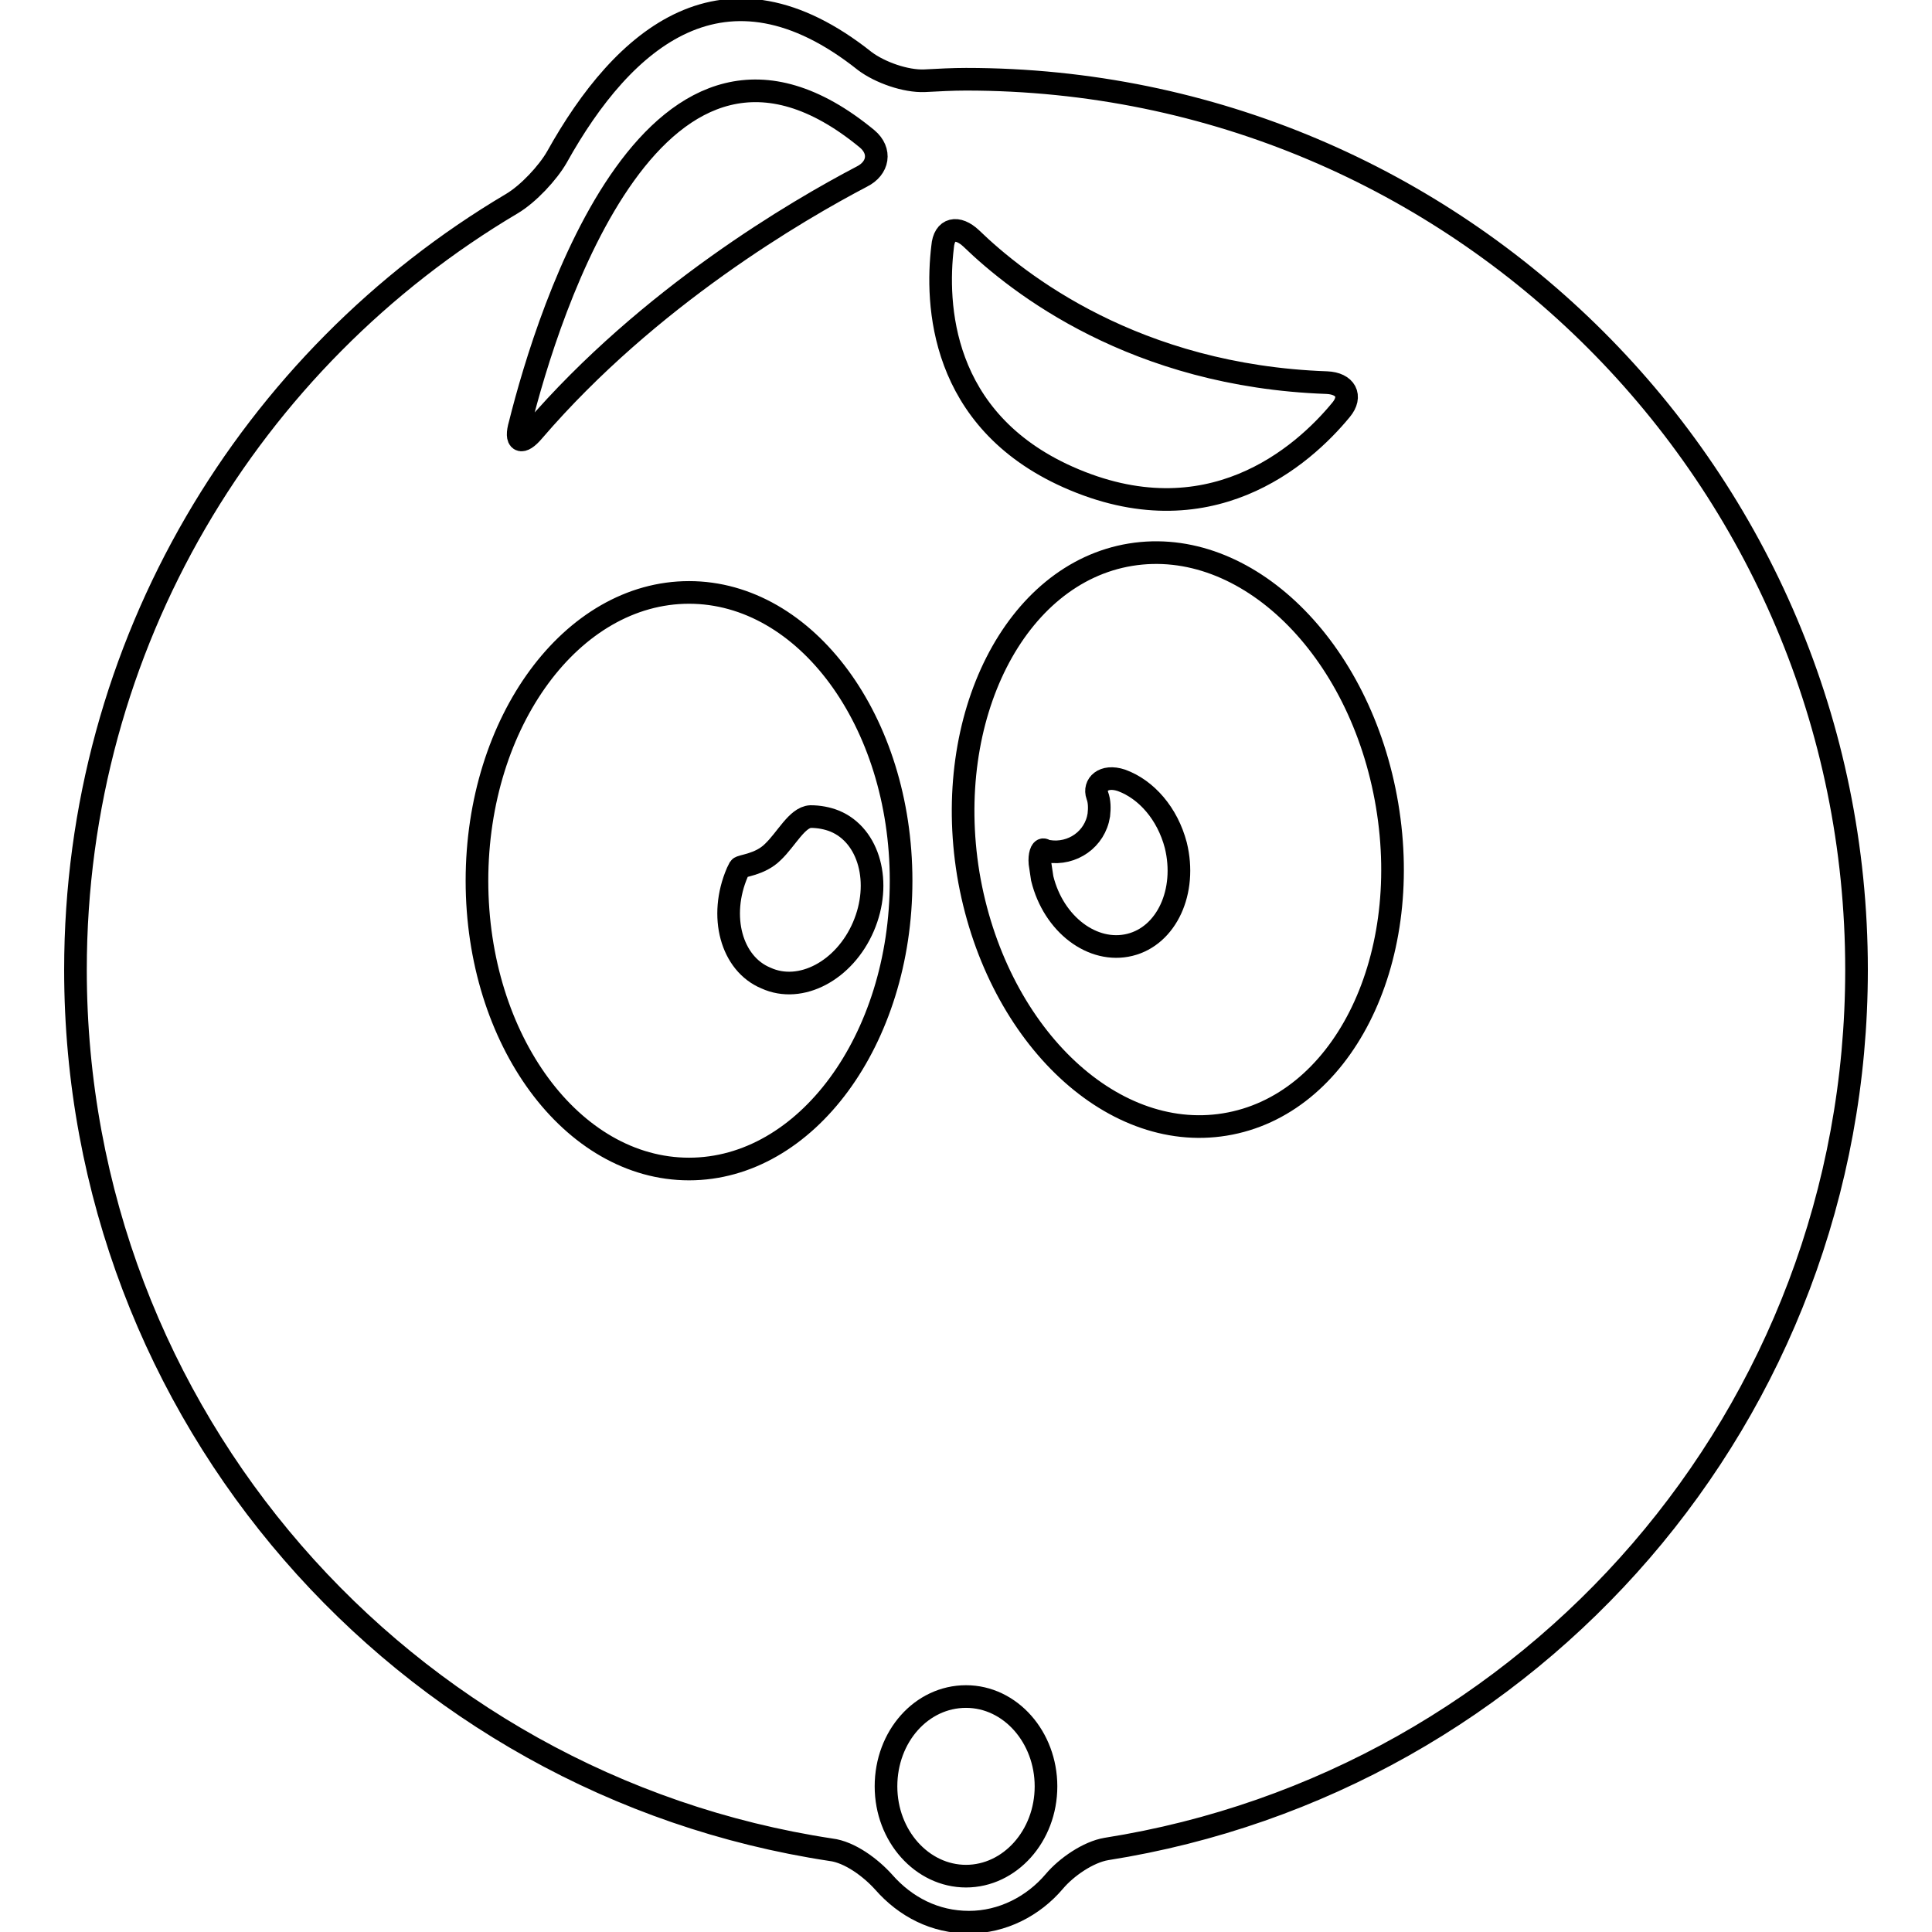<?xml version="1.0" encoding="utf-8"?>
<!-- Svg Vector Icons : http://www.onlinewebfonts.com/icon -->
<!DOCTYPE svg PUBLIC "-//W3C//DTD SVG 1.1//EN" "http://www.w3.org/Graphics/SVG/1.1/DTD/svg11.dtd">
<svg version="1.1" xmlns="http://www.w3.org/2000/svg" xmlns:xlink="http://www.w3.org/1999/xlink" x="0px" y="0px" viewBox="0 0 256 256" enable-background="new 0 0 256 256" xml:space="preserve">
<g><g><g><g><path stroke-width="3" fill-opacity="0" stroke="#000000"  d="M114.4,122.8c2.5-5.8,0.8-12.1-3.8-14c-1-0.4-2.1-0.6-3.2-0.6c-1.8,0.1-3.2,3-5,4.7c-1.7,1.7-4.2,1.8-4.4,2.1c-0.1,0.2-0.2,0.4-0.3,0.6c-2.5,5.8-0.8,12.1,3.8,14C106.1,131.7,111.9,128.6,114.4,122.8z"/><path stroke-width="3" fill-opacity="0" stroke="#000000"  d="M145.4,105.4c0.3,0.8,0.3,1.7,0.2,2.6c-0.5,3.2-3.5,5.3-6.7,4.8c-0.2,0-0.4-0.1-0.6-0.2c-0.3-0.1-0.6,0.7-0.5,1.8c0.1,0.7,0.2,1.3,0.3,2c1.5,6.1,6.7,10,11.6,8.8c4.9-1.2,7.6-7.1,6.1-13.2c-1.1-4.2-3.9-7.4-7.2-8.6C146.2,102.6,144.9,104,145.4,105.4z"/><path stroke-width="3" fill-opacity="0" stroke="#000000"  d="M117.1,249.4c2.9,3.3,6.8,5.3,11.3,5.3c4.4,0,8.5-2.1,11.3-5.4c1.6-1.9,4.5-3.9,6.9-4.3c56.4-8.9,99.4-57.6,99.4-116.5c0-65.2-52.8-118-118-118c-1.8,0-3.6,0.1-5.5,0.2c-2.5,0.1-5.9-1.1-7.9-2.6C96-6.7,82.6,5,73.8,20.8c-1.2,2.1-3.8,4.9-6,6.2C33.2,47.5,10,85.3,10,128.5c0,59.1,43.4,108,100.1,116.6C112.6,245.4,115.4,247.5,117.1,249.4z M162.3,149c-15.3,2.5-30.5-12.3-34-33.2c-3.4-20.8,6.2-39.8,21.5-42.3c15.3-2.5,30.5,12.3,34,33.2C187.3,127.6,177.7,146.5,162.3,149z M128.7,31.6c6.2,6,21.7,18.2,47.1,19.1c2.5,0.1,3.4,1.8,1.9,3.6c-5.1,6.2-17.6,17.2-36.2,8.9c-17-7.6-17.5-23-16.6-30.5C125.1,30.2,126.9,29.9,128.7,31.6z M128,224.8c5.9,0,10.6,5.4,10.6,11.9c0,6.6-4.8,11.9-10.6,11.9s-10.6-5.3-10.6-11.9C117.4,230.1,122.1,224.8,128,224.8z M114.2,23.4c-8.4,4.4-28.2,15.9-43.5,33.7c-1.6,1.9-2.5,1.5-1.8-0.9c3.7-14.8,18-60.9,46-37.8C116.8,20,116.4,22.3,114.2,23.4z M91.3,78.5c15.5,0,28.1,17.1,28.1,38.2c0,21.1-12.6,38.2-28.1,38.2c-15.5,0-28.1-17.1-28.1-38.2C63.2,95.6,75.8,78.5,91.3,78.5z"/></g></g><g></g><g></g><g></g><g></g><g></g><g></g><g></g><g></g><g></g><g></g><g></g><g></g><g></g><g></g><g></g></g></g>
</svg>